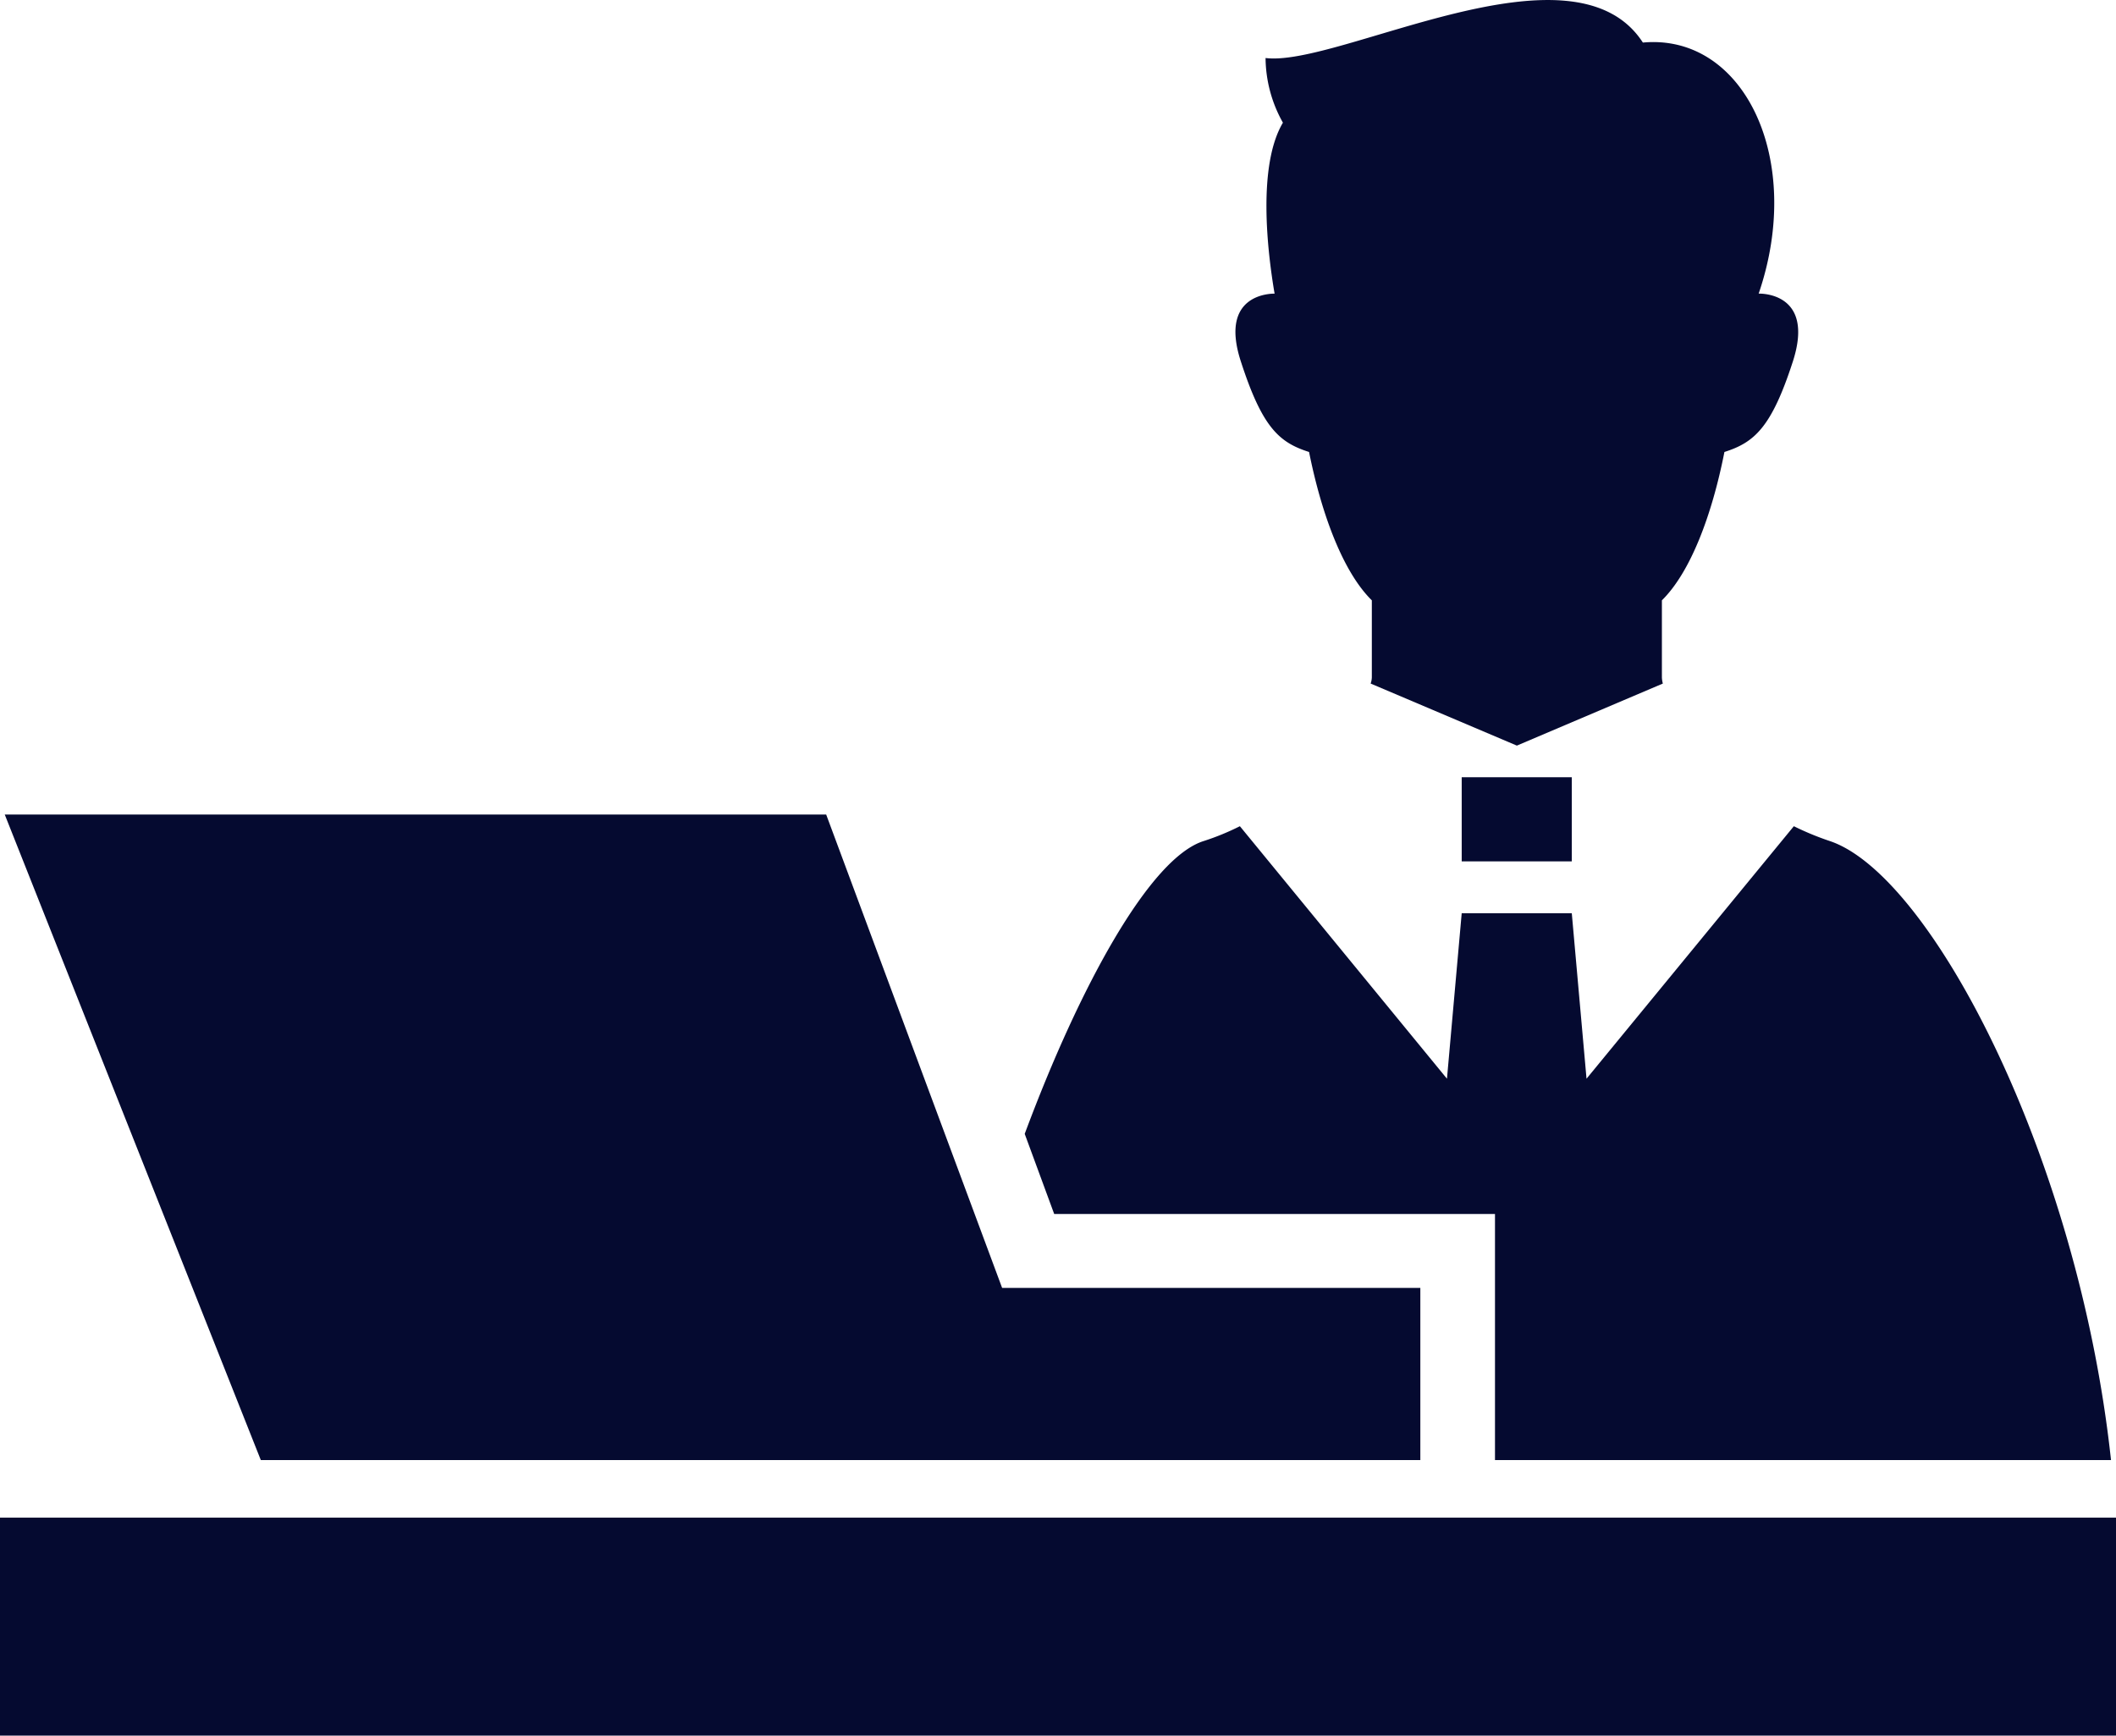 <svg xmlns="http://www.w3.org/2000/svg" width="89" height="73" viewBox="0 0 89 73">
  <defs>
    <style>
      .cls-1 {
        fill: #050a30;
        fill-rule: evenodd;
      }
    </style>
  </defs>
  <path id="procedure.svg" class="cls-1" d="M3633,6017.83h89V6027h-89v-9.17Zm22.15-2.42h37.59v-7.24h-17.59l-7.4-19.91H3633.2l10.77,27.15h11.18Zm32.91-42.4c0.54,2.69,1.45,5.07,2.64,6.24v3.24a0.851,0.851,0,0,1-.05.26l6.15,2.61,6.14-2.61a1.171,1.171,0,0,1-.04-0.26v-3.24c1.19-1.17,2.1-3.55,2.63-6.24,1.26-.4,1.98-1.03,2.88-3.81,0.95-2.95-1.44-2.85-1.44-2.85,1.93-5.64-.61-10.95-4.87-10.56-2.94-4.54-12.78,1.04-15.87.65a5.638,5.638,0,0,0,.73,2.72c-1.07,1.8-.66,5.38-0.35,7.19-0.18,0-2.34.02-1.42,2.85C3686.09,5971.98,3686.8,5972.61,3688.06,5973.01Zm6.42,13.68h4.63v3.54h-4.63v-3.54Zm1.4,18.37v10.35h25.91c-1.37-12.72-7.57-24.63-11.84-26.04a11.973,11.973,0,0,1-1.5-.62l-8.72,10.62-0.62-6.96h-4.63l-0.62,6.96-8.71-10.62a10.51,10.51,0,0,1-1.51.62c-2.27.7-5.23,6.11-7.54,12.32l1.24,3.37h18.54Z" transform="translate(-3633 -5954)"/>
</svg>
